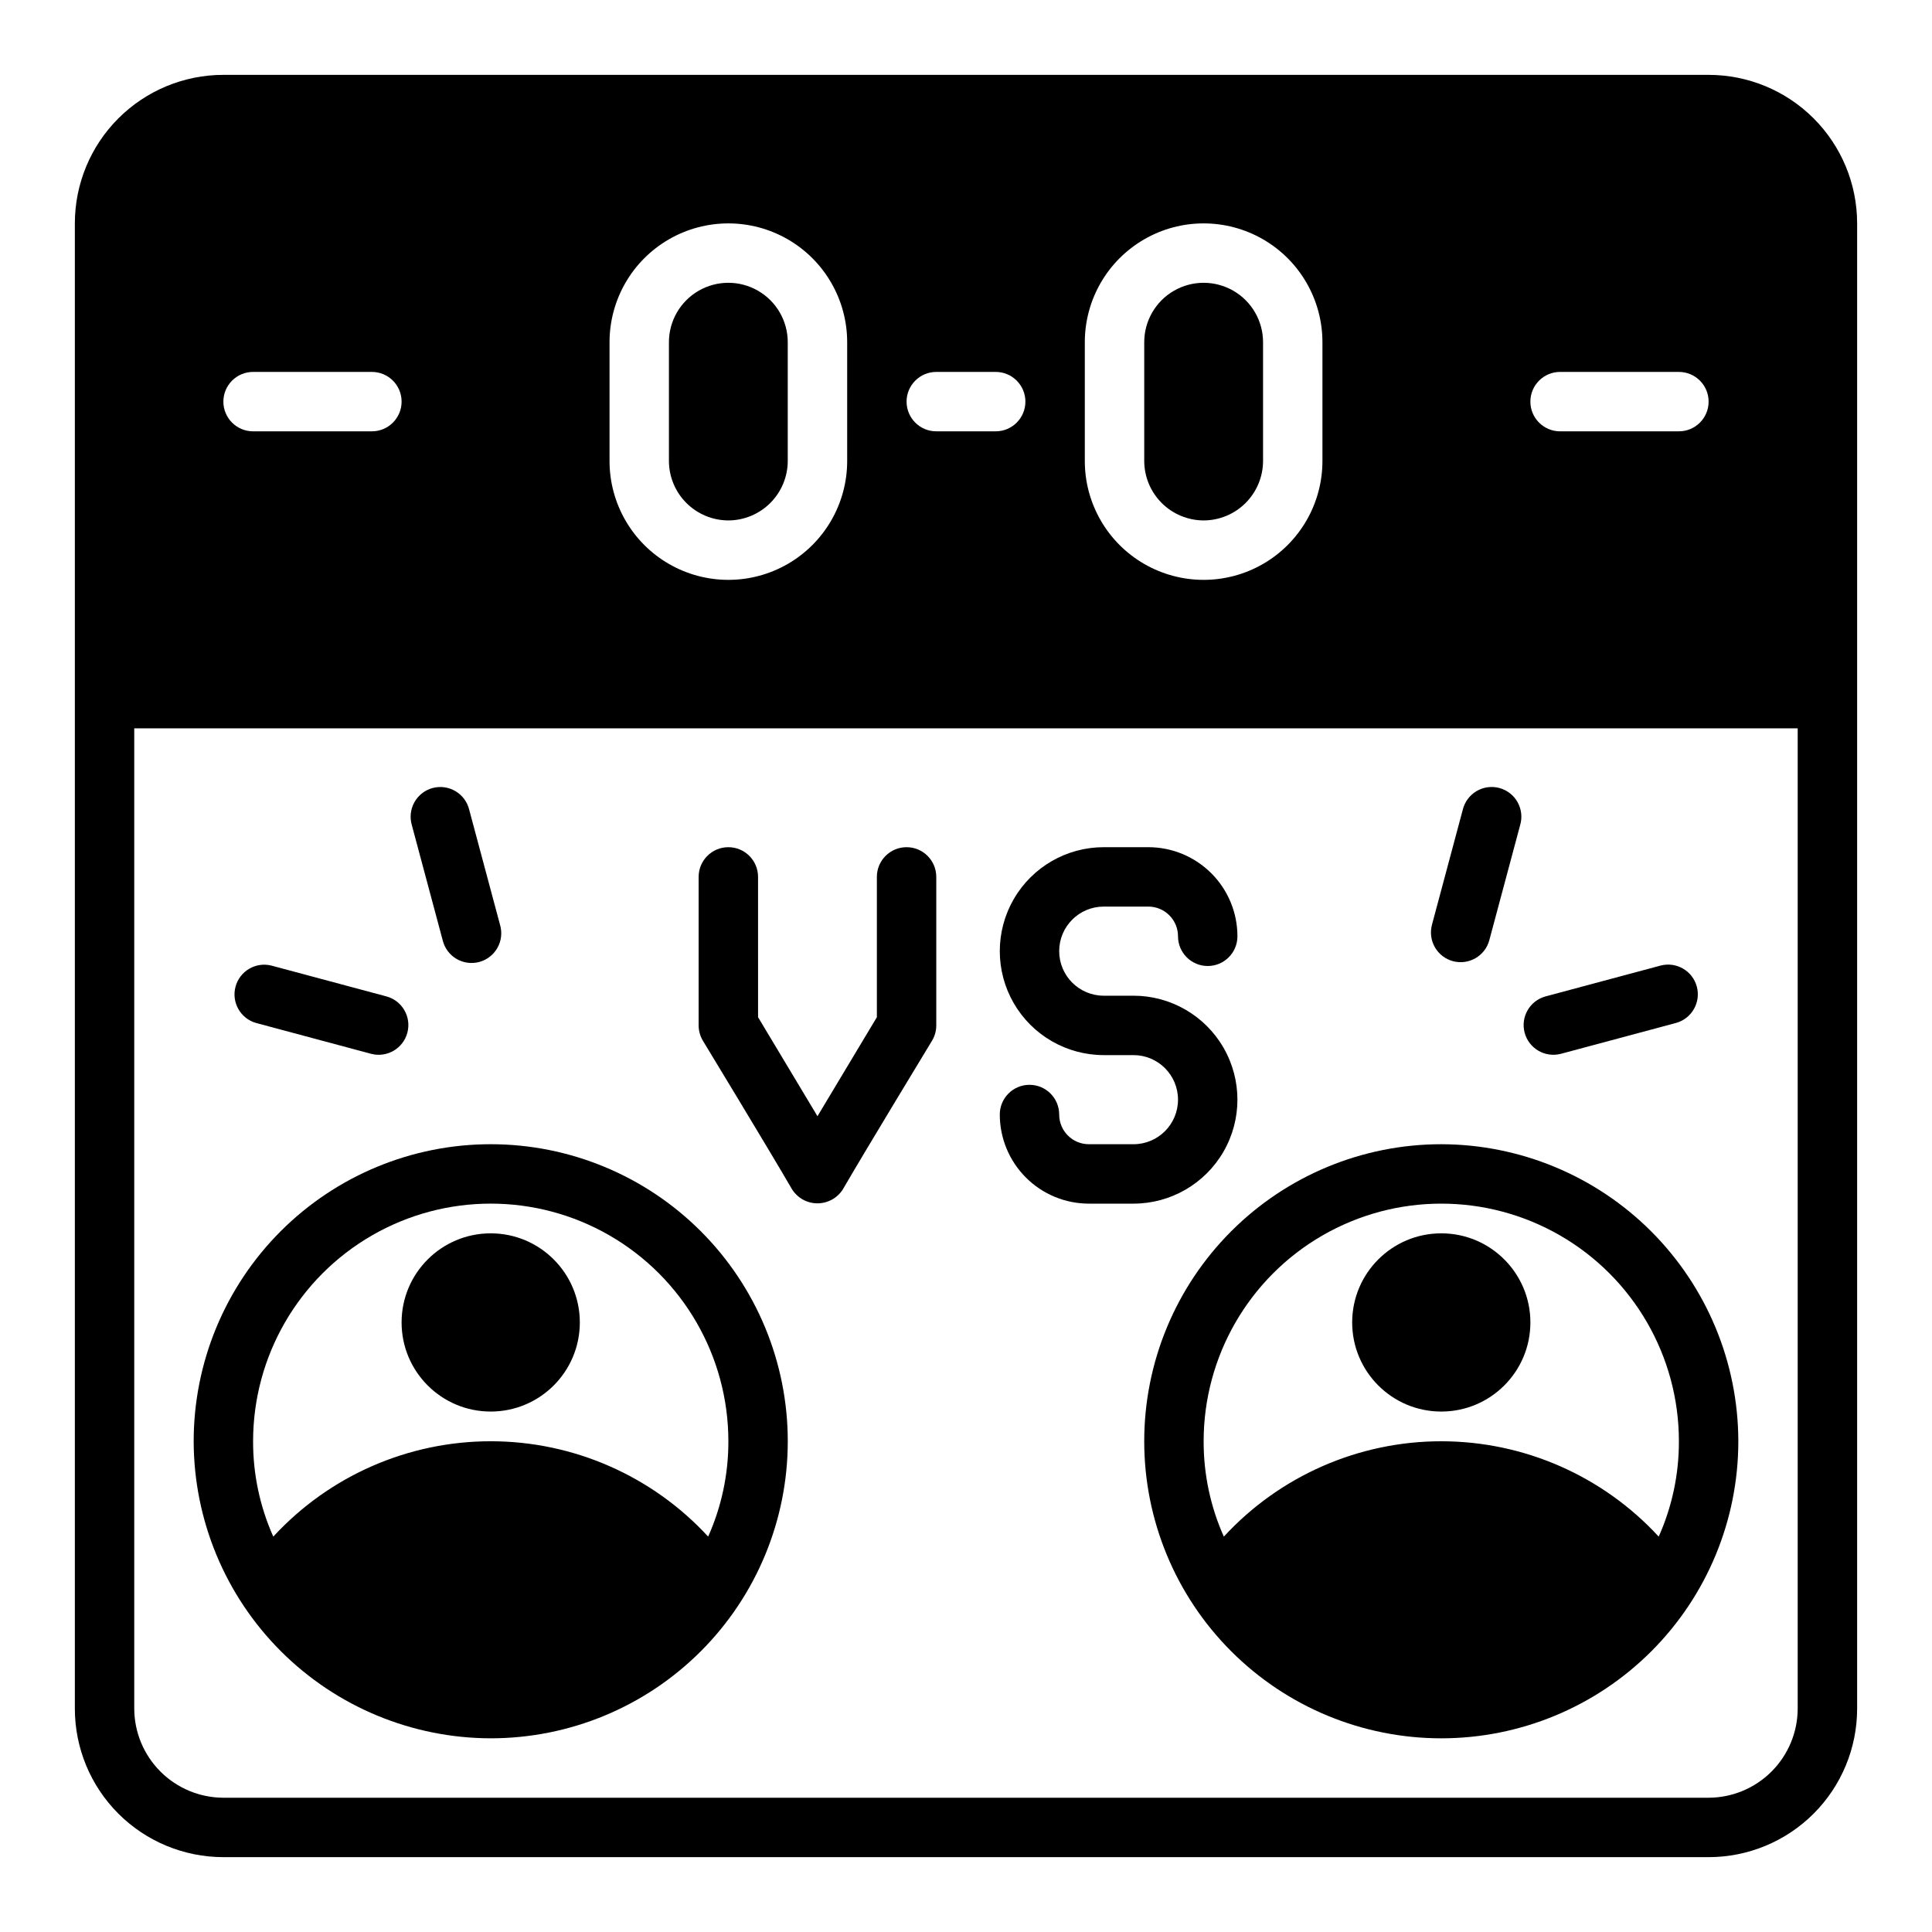 <?xml version="1.0" encoding="UTF-8"?>
<!-- Uploaded to: SVG Repo, www.svgrepo.com, Generator: SVG Repo Mixer Tools -->
<svg fill="#000000" width="800px" height="800px" version="1.1" viewBox="144 144 512 512" xmlns="http://www.w3.org/2000/svg">
 <g>
  <path d="m596.8 163.84h-393.6c-10.441 0-20.453 4.148-27.832 11.531-7.383 7.379-11.531 17.391-11.531 27.832v393.6c0 10.438 4.148 20.449 11.531 27.832 7.379 7.379 17.391 11.527 27.832 11.527h393.6c10.438 0 20.449-4.148 27.832-11.527 7.379-7.383 11.527-17.395 11.527-27.832v-393.6c0-10.441-4.148-20.453-11.527-27.832-7.383-7.383-17.395-11.531-27.832-11.531zm-39.363 78.723h31.488c4.348 0 7.875 3.523 7.875 7.871 0 4.348-3.527 7.871-7.875 7.871h-31.488c-4.348 0-7.871-3.523-7.871-7.871 0-4.348 3.523-7.871 7.871-7.871zm-125.95-7.871c0-11.25 6-21.645 15.742-27.27 9.742-5.625 21.746-5.625 31.488 0s15.742 16.02 15.742 27.27v31.488c0 11.246-6 21.645-15.742 27.27s-21.746 5.625-31.488 0c-9.742-5.625-15.742-16.023-15.742-27.27zm-39.359 7.871h15.742c4.348 0 7.871 3.523 7.871 7.871 0 4.348-3.523 7.871-7.871 7.871h-15.746c-4.348 0-7.871-3.523-7.871-7.871 0-4.348 3.523-7.871 7.871-7.871zm-86.594-7.871c0-11.25 6-21.645 15.742-27.27 9.742-5.625 21.746-5.625 31.488 0s15.746 16.02 15.746 27.27v31.488c0 11.246-6.004 21.645-15.746 27.27s-21.746 5.625-31.488 0c-9.742-5.625-15.742-16.023-15.742-27.27zm-94.465 7.871h31.488c4.348 0 7.871 3.523 7.871 7.871 0 4.348-3.523 7.871-7.871 7.871h-31.488c-4.348 0-7.871-3.523-7.871-7.871 0-4.348 3.523-7.871 7.871-7.871zm409.34 354.24c-0.016 6.258-2.512 12.25-6.938 16.676-4.426 4.426-10.418 6.922-16.676 6.938h-393.6c-6.258-0.016-12.254-2.512-16.68-6.938-4.426-4.426-6.918-10.418-6.938-16.676v-259.78h440.83z"/>
  <path d="m353.89 459.16c1.457 2.324 4.004 3.738 6.746 3.738 2.742 0 5.293-1.414 6.746-3.738 5.754-9.934 23.617-39.359 23.617-39.359 0.738-1.223 1.125-2.625 1.125-4.055v-39.359c0-4.348-3.523-7.871-7.871-7.871s-7.871 3.523-7.871 7.871v37.18l-15.742 26.246-15.742-26.246-0.004-37.18c0-4.348-3.523-7.871-7.871-7.871-4.348 0-7.875 3.523-7.875 7.871v39.359c0.004 1.43 0.391 2.832 1.129 4.055 0 0 17.859 29.426 23.613 39.359z"/>
  <path d="m444.38 447.23h-11.809c-4.348 0-7.875-3.523-7.875-7.871s-3.523-7.871-7.871-7.871c-4.348 0-7.871 3.523-7.871 7.871 0 6.262 2.488 12.27 6.918 16.699 4.426 4.43 10.434 6.918 16.699 6.918h11.809c9.84 0 18.938-5.254 23.859-13.777 4.922-8.523 4.922-19.027 0-27.551-4.922-8.527-14.02-13.777-23.859-13.777h-7.875c-6.519 0-11.809-5.289-11.809-11.809s5.289-11.809 11.809-11.809h11.809c2.09 0 4.09 0.828 5.566 2.305 1.477 1.477 2.305 3.481 2.305 5.566 0 4.348 3.527 7.875 7.875 7.875 4.348 0 7.871-3.527 7.871-7.875 0-6.262-2.488-12.27-6.918-16.699-4.43-4.426-10.434-6.914-16.699-6.914h-11.809c-9.844 0-18.938 5.25-23.859 13.773-4.922 8.527-4.922 19.027 0 27.555 4.922 8.523 14.016 13.773 23.859 13.773h7.875c6.519 0 11.805 5.289 11.805 11.809 0 6.523-5.285 11.809-11.805 11.809z"/>
  <path d="m337.02 281.92c4.172-0.012 8.168-1.676 11.117-4.625s4.613-6.945 4.625-11.117v-31.488c0-5.625-3-10.824-7.871-13.637-4.871-2.812-10.871-2.812-15.746 0-4.871 2.812-7.871 8.012-7.871 13.637v31.488c0.012 4.172 1.676 8.168 4.625 11.117 2.949 2.949 6.949 4.613 11.121 4.625z"/>
  <path d="m462.98 281.92c4.168-0.012 8.168-1.676 11.117-4.625s4.613-6.945 4.625-11.117v-31.488c0-5.625-3-10.824-7.871-13.637s-10.875-2.812-15.746 0c-4.871 2.812-7.871 8.012-7.871 13.637v31.488c0.012 4.172 1.676 8.168 4.625 11.117s6.949 4.613 11.121 4.625z"/>
  <path d="m274.05 604.67c20.879 0 40.898-8.293 55.664-23.059 14.762-14.762 23.055-34.785 23.055-55.664 0-20.875-8.293-40.898-23.055-55.66-14.766-14.766-34.785-23.059-55.664-23.059s-40.902 8.293-55.664 23.059c-14.762 14.762-23.059 34.785-23.059 55.66 0.035 20.871 8.34 40.871 23.094 55.629 14.758 14.754 34.762 23.059 55.629 23.094zm-62.977-78.723c0-22.496 12.004-43.289 31.488-54.539 19.484-11.246 43.492-11.246 62.977 0 19.484 11.25 31.488 32.043 31.488 54.539 0.02 8.707-1.805 17.32-5.356 25.27-14.832-16.105-35.727-25.27-57.621-25.27s-42.793 9.164-57.625 25.27c-3.551-7.949-5.375-16.562-5.352-25.27z"/>
  <path d="m297.66 494.46c0 13.043-10.574 23.617-23.617 23.617s-23.617-10.574-23.617-23.617c0-13.039 10.574-23.613 23.617-23.613s23.617 10.574 23.617 23.613"/>
  <path d="m525.95 447.23c-20.875 0-40.898 8.293-55.66 23.059-14.766 14.762-23.059 34.785-23.059 55.66 0 20.879 8.293 40.902 23.059 55.664 14.762 14.766 34.785 23.059 55.66 23.059 20.879 0 40.902-8.293 55.664-23.059 14.766-14.762 23.059-34.785 23.059-55.664-0.035-20.867-8.34-40.871-23.094-55.625-14.758-14.754-34.758-23.059-55.629-23.094zm57.625 103.99c-14.832-16.105-35.727-25.27-57.625-25.27-21.895 0-42.789 9.164-57.621 25.27-3.551-7.949-5.375-16.562-5.352-25.27 0-22.496 12-43.289 31.484-54.539 19.488-11.246 43.492-11.246 62.977 0 19.488 11.25 31.488 32.043 31.488 54.539 0.023 8.707-1.801 17.32-5.352 25.27z"/>
  <path d="m549.57 494.46c0 13.043-10.574 23.617-23.617 23.617s-23.613-10.574-23.613-23.617c0-13.039 10.57-23.613 23.613-23.613s23.617 10.574 23.617 23.613"/>
  <path d="m261.31 393.16c0.496 2.066 1.805 3.848 3.629 4.934 1.828 1.086 4.016 1.387 6.066 0.836 2.051-0.551 3.793-1.906 4.832-3.762 1.035-1.852 1.281-4.047 0.676-6.086l-8.164-30.48c-0.496-2.062-1.805-3.844-3.629-4.93-1.828-1.086-4.016-1.387-6.066-0.84-2.055 0.551-3.797 1.91-4.832 3.762-1.035 1.855-1.281 4.051-0.676 6.086z"/>
  <path d="m211.86 415.1 30.488 8.172c4.191 1.098 8.484-1.395 9.605-5.582 1.121-4.184-1.352-8.488-5.535-9.629l-30.496-8.172c-4.168-1.039-8.398 1.457-9.508 5.609-1.109 4.148 1.316 8.422 5.445 9.602z"/>
  <path d="m529.05 398.72c4.199 1.121 8.512-1.367 9.637-5.566l8.164-30.48c0.605-2.035 0.363-4.231-0.676-6.086-1.035-1.852-2.777-3.211-4.832-3.762-2.051-0.547-4.238-0.246-6.062 0.84-1.828 1.086-3.137 2.867-3.633 4.93l-8.164 30.48h0.004c-0.543 2.019-0.262 4.168 0.785 5.977 1.043 1.809 2.762 3.129 4.777 3.668z"/>
  <path d="m557.66 423.27 30.48-8.172c4.18-1.141 6.652-5.445 5.535-9.629-1.121-4.188-5.414-6.68-9.605-5.582l-30.488 8.172c-4.18 1.141-6.656 5.445-5.535 9.629 1.121 4.188 5.414 6.68 9.605 5.582z"/>
 </g>
</svg>